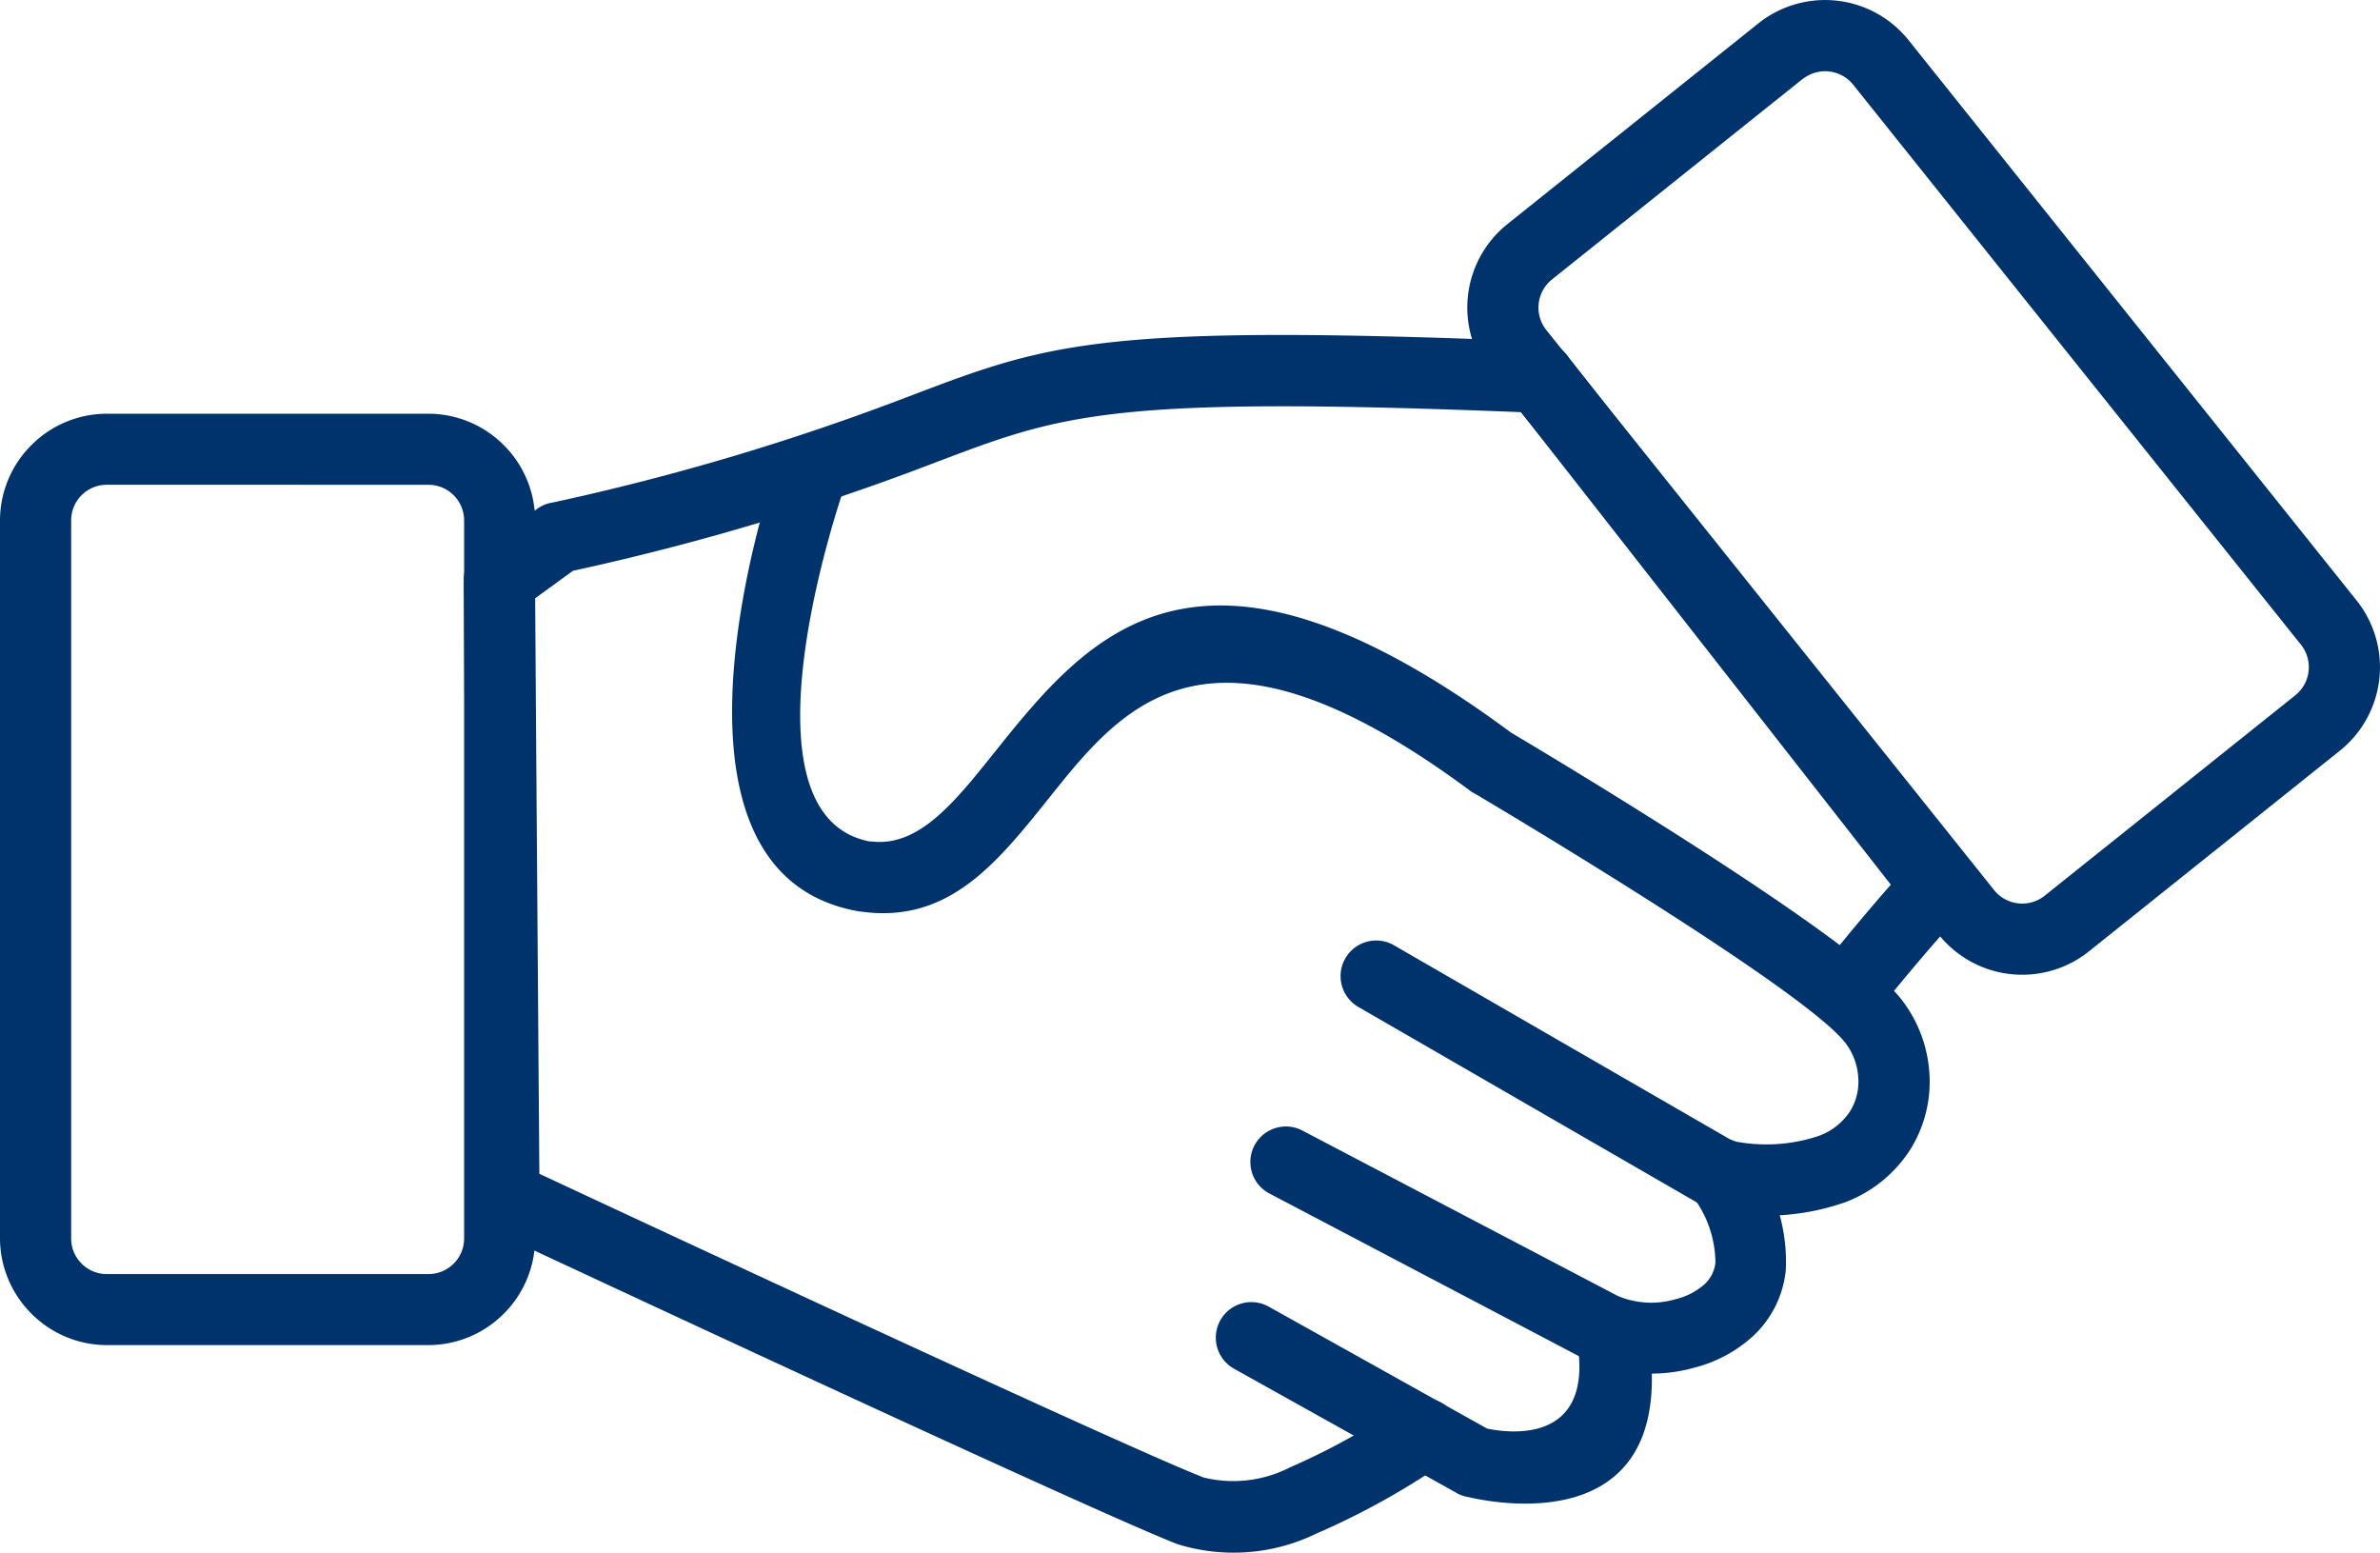 <svg id="グループ_293" data-name="グループ 293" xmlns="http://www.w3.org/2000/svg" width="46.926" height="30.616" viewBox="0 0 46.926 30.616">
  <path id="パス_179" data-name="パス 179" d="M21.214,24.809a.7.7,0,1,0-.764-1.176,13.606,13.606,0,0,1-2.258,1.253,2.455,2.455,0,0,1-1.7.2c-1.559-.606-11.026-5.02-13.1-5.988L3.308,7.754l.747-.543a48.8,48.8,0,0,0,7.185-2.15c2.478-.938,3.432-1.3,11.509-.977L30.04,13.4q-.179.2-.358.412c-.226.264-.475.563-.74.887a.7.7,0,0,0,1.084.886c.219-.267.456-.551.719-.859q.344-.4.7-.79A.7.7,0,0,0,31.507,13l-.553.433L31.505,13,23.684,3a.7.7,0,0,0-.553-.308l-.029.7.028-.7c-8.657-.356-9.677.03-12.383,1.055A47.763,47.763,0,0,1,3.661,5.864a.7.7,0,0,0-.313.127l0,0-1.1.8a.7.7,0,0,0-.347.611l.7,0-.7.006L1.989,19.5a.7.7,0,0,0,.4.69l.3-.637-.3.636c.034.016,11.777,5.507,13.585,6.21a3.725,3.725,0,0,0,2.733-.206,14.873,14.873,0,0,0,2.5-1.381h0Z" transform="translate(7.242 4.041)" fill="#00326c"/>
  <path id="パス_180" data-name="パス 180" d="M4.673,3.731A.7.7,0,0,0,3.348,3.28C3.34,3.3.59,11.214,4.972,12v0a.714.714,0,0,0,.08.01c1.709.229,2.658-.957,3.692-2.25,1.466-1.833,3.155-3.946,8.294-.137h0a.706.706,0,0,0,.108.066c.587.348,6.448,3.836,7.288,4.9a1.249,1.249,0,0,1,.259.688,1.112,1.112,0,0,1-.153.653,1.245,1.245,0,0,1-.627.5,3.268,3.268,0,0,1-1.691.1l-6.684-3.859a.7.7,0,1,0-.7,1.217l6.772,3.91a.7.7,0,0,0,.245.093v0a4.742,4.742,0,0,0,2.575-.152,2.623,2.623,0,0,0,1.308-1.072,2.521,2.521,0,0,0,.357-1.48,2.645,2.645,0,0,0-.556-1.455c-1.01-1.283-7.2-4.96-7.69-5.252-6.2-4.587-8.342-1.914-10.2.405-.772.965-1.48,1.851-2.408,1.74l-.023,0h0l-.016,0C2.468,10.1,4.667,3.75,4.673,3.731h0Z" transform="translate(11.946 5.963)" fill="#00326c"/>
  <path id="パス_181" data-name="パス 181" d="M4.647,4.374A.7.7,0,0,0,4,5.616L10.211,8.88a3.152,3.152,0,0,0,2.166.169,2.708,2.708,0,0,0,1.157-.622,2.05,2.05,0,0,0,.646-1.3,3.48,3.48,0,0,0-.7-2.264.7.7,0,1,0-1.169.768,2.187,2.187,0,0,1,.482,1.346.676.676,0,0,1-.214.427,1.309,1.309,0,0,1-.558.291,1.7,1.7,0,0,1-1.154-.06L4.647,4.374Z" transform="translate(21.03 17.912)" fill="#00326c"/>
  <path id="パス_182" data-name="パス 182" d="M4.591,4.847A.7.7,0,0,0,3.9,6.066L8.288,8.515l.345-.61-.345.612A.7.7,0,0,0,8.53,8.6c.58.136,4.251.838,3.516-3.353a.7.7,0,1,0-1.383.246C11.03,7.585,9.3,7.334,8.895,7.249l-4.3-2.4Z" transform="translate(20.427 20.913)" fill="#00326c"/>
  <path id="パス_183" data-name="パス 183" d="M3,2.737H9.334a2.1,2.1,0,0,1,1.488.618v0a2.1,2.1,0,0,1,.619,1.486V18.99a2.1,2.1,0,0,1-.618,1.488h0a2.1,2.1,0,0,1-1.486.619H3a2.1,2.1,0,0,1-1.488-.618v0A2.1,2.1,0,0,1,.89,18.991V4.845a2.1,2.1,0,0,1,.618-1.488h0A2.1,2.1,0,0,1,3,2.737Zm6.339,1.4H3a.7.7,0,0,0-.5.205h0a.7.7,0,0,0-.207.5V18.99a.7.7,0,0,0,.205.5h0a.7.7,0,0,0,.5.207H9.334a.7.7,0,0,0,.5-.205h0a.7.7,0,0,0,.207-.5V4.845a.7.7,0,0,0-.205-.5h0a.7.7,0,0,0-.5-.207Z" transform="translate(-0.89 5.419)" fill="#00326c"/>
  <path id="パス_184" data-name="パス 184" d="M10.708,3.389,5.759,7.347a.71.71,0,0,0-.109.99l8.835,11.048a.71.71,0,0,0,.99.109l4.95-3.958a.71.71,0,0,0,.109-.99L11.7,3.5a.71.71,0,0,0-.99-.109h0ZM4.885,6.252l4.95-3.958a2.108,2.108,0,0,1,2.959.331L21.63,13.673a2.108,2.108,0,0,1-.331,2.959l-4.95,3.958a2.108,2.108,0,0,1-2.959-.331L4.554,9.211a2.108,2.108,0,0,1,.331-2.959h0Z" transform="translate(24.836 -1.834)" fill="#00326c"/>
</svg>
